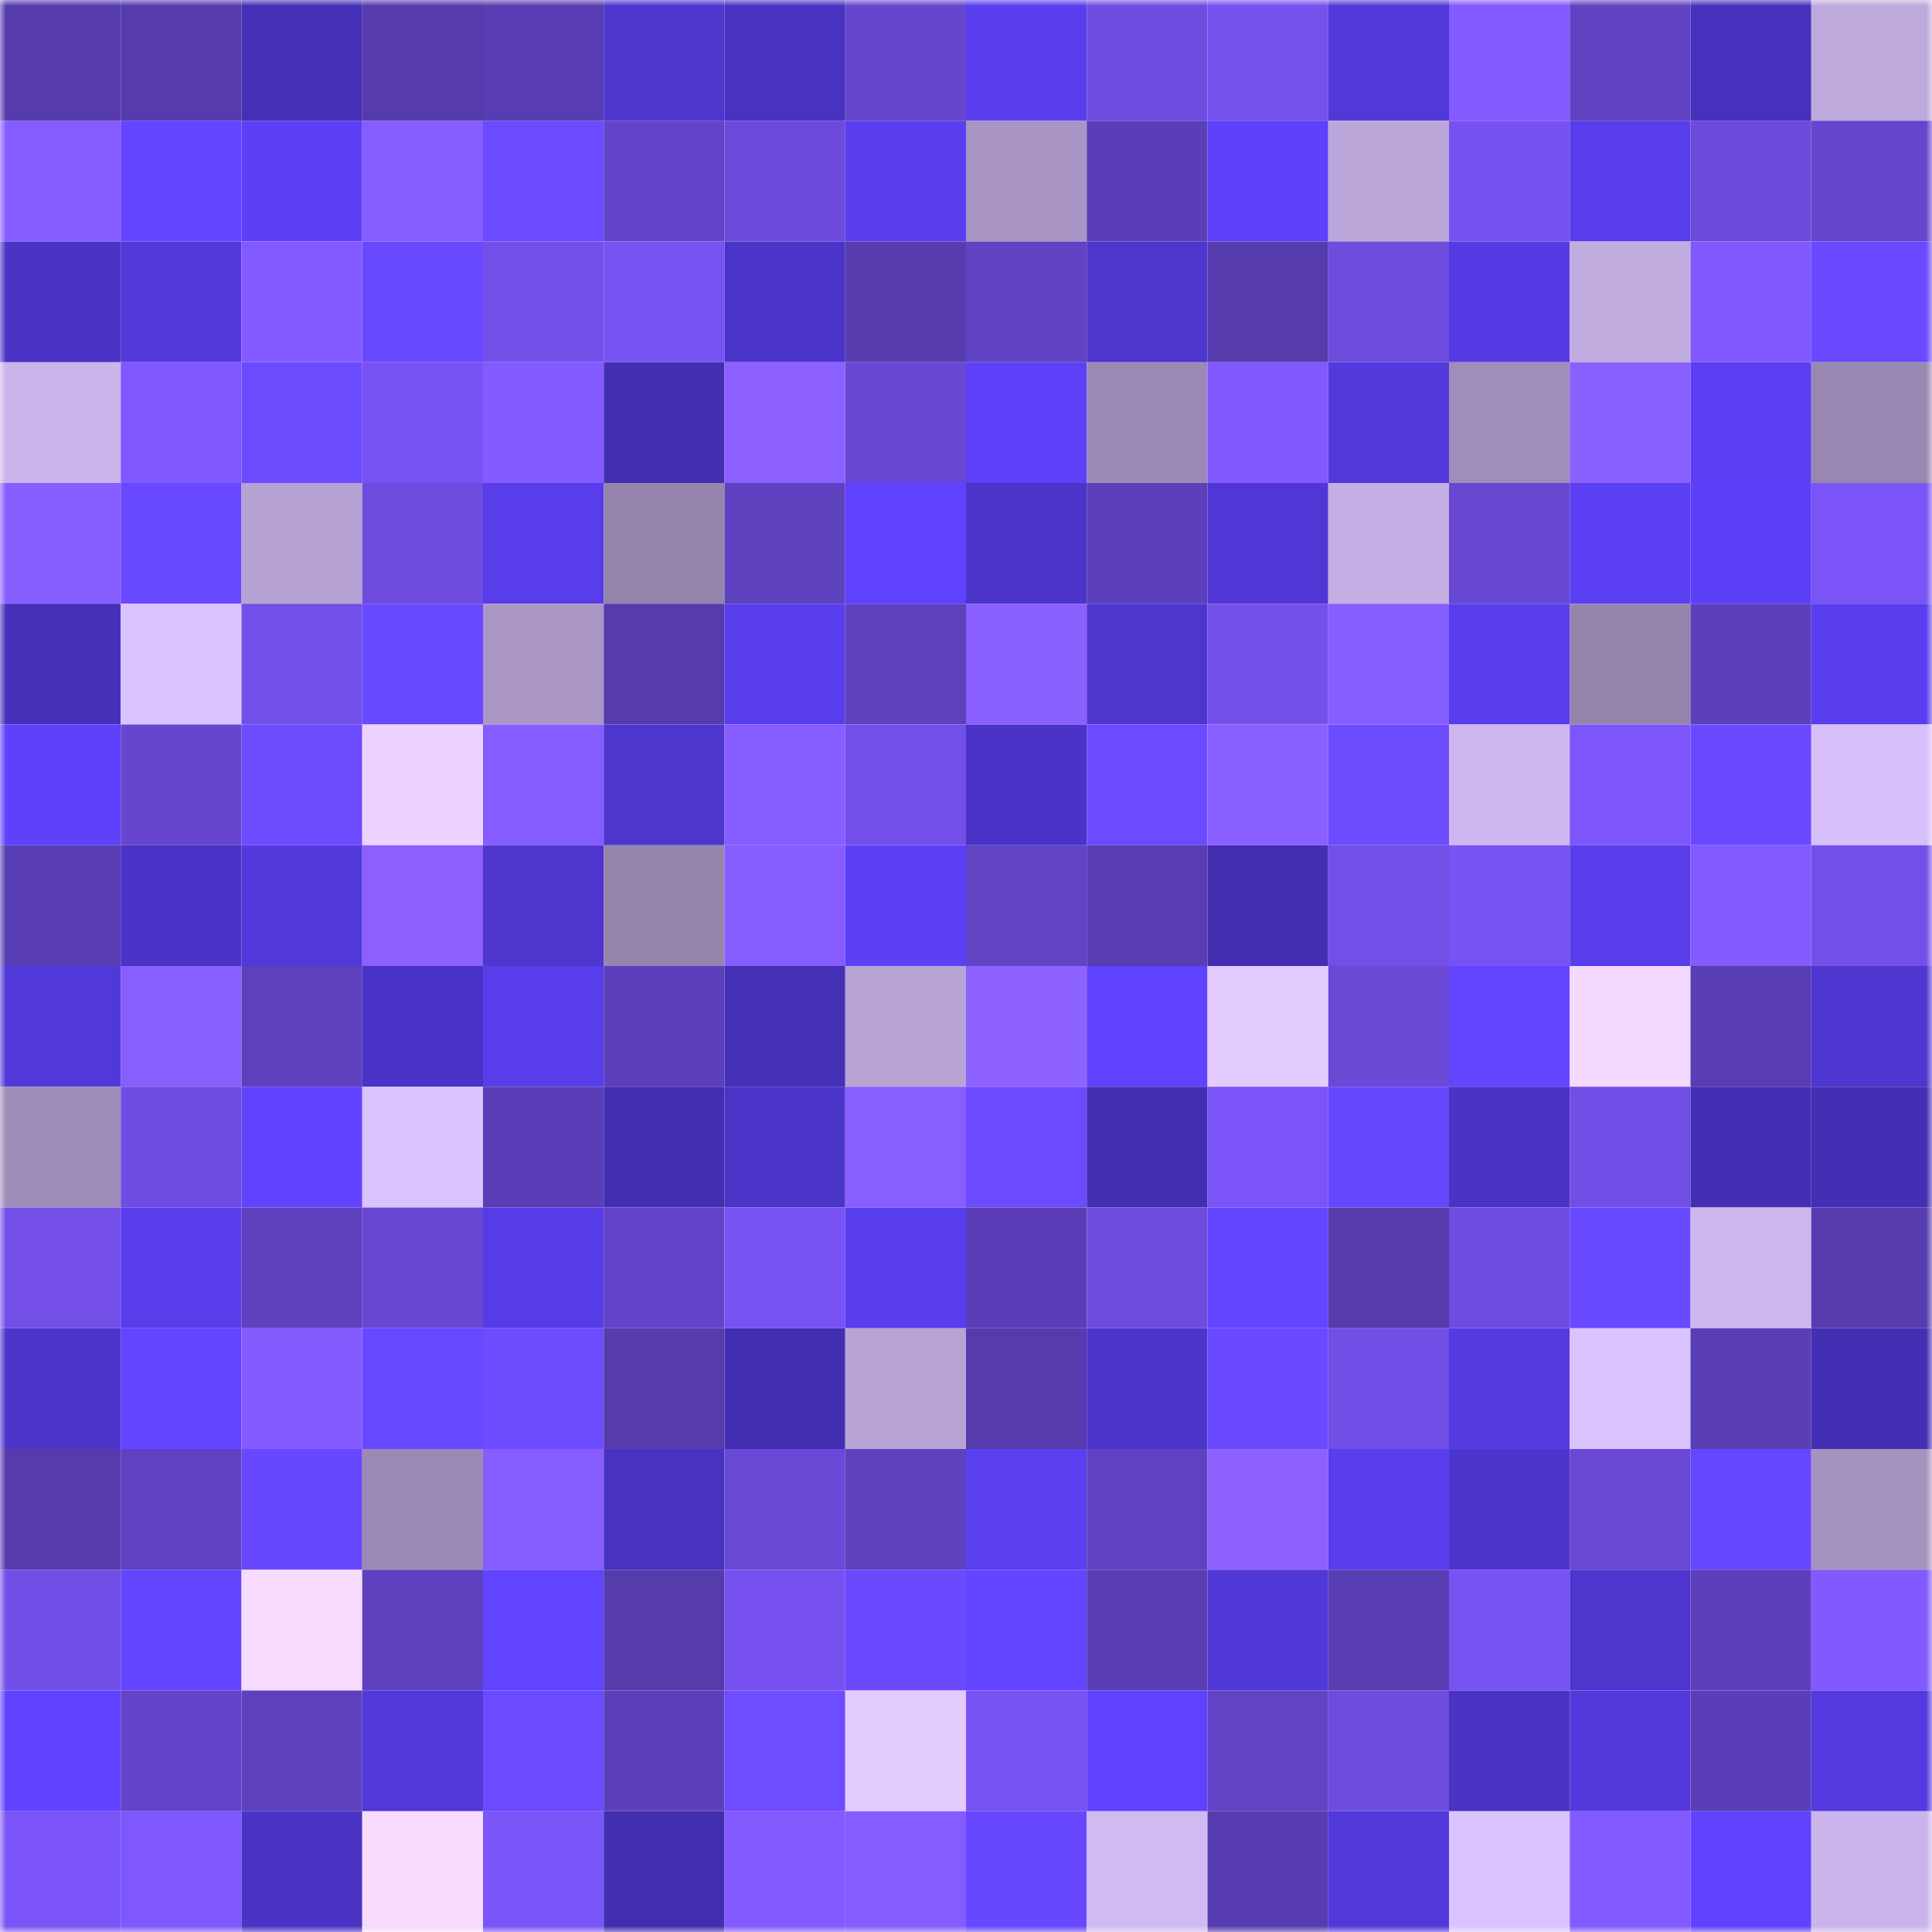 <svg viewBox="0 0 160 160" fill="none" role="img" xmlns="http://www.w3.org/2000/svg" width="240" height="240" name="linea%2Choangxn.linea.eth"><mask id="467100916" mask-type="alpha" maskUnits="userSpaceOnUse" x="0" y="0" width="160" height="160"><rect width="160" height="160" fill="#FFFFFF"></rect></mask><g mask="url(#467100916)"><rect x="0" y="0" width="10" height="10" fill="#553bac"></rect><rect x="10" y="0" width="10" height="10" fill="#553bac"></rect><rect x="20" y="0" width="10" height="10" fill="#442fb6"></rect><rect x="30" y="0" width="10" height="10" fill="#553bac"></rect><rect x="40" y="0" width="10" height="10" fill="#583db2"></rect><rect x="50" y="0" width="10" height="10" fill="#4d35ce"></rect><rect x="60" y="0" width="10" height="10" fill="#4832c0"></rect><rect x="70" y="0" width="10" height="10" fill="#6546cc"></rect><rect x="80" y="0" width="10" height="10" fill="#593eee"></rect><rect x="90" y="0" width="10" height="10" fill="#6f4de2"></rect><rect x="100" y="0" width="10" height="10" fill="#7551ee"></rect><rect x="110" y="0" width="10" height="10" fill="#5138d9"></rect><rect x="120" y="0" width="10" height="10" fill="#835aff"></rect><rect x="130" y="0" width="10" height="10" fill="#5f42c1"></rect><rect x="140" y="0" width="10" height="10" fill="#4631bc"></rect><rect x="150" y="0" width="10" height="10" fill="#bea9dc"></rect><rect x="0" y="10" width="10" height="10" fill="#855cff"></rect><rect x="10" y="10" width="10" height="10" fill="#6345ff"></rect><rect x="20" y="10" width="10" height="10" fill="#5c40f5"></rect><rect x="30" y="10" width="10" height="10" fill="#865dff"></rect><rect x="40" y="10" width="10" height="10" fill="#6b4aff"></rect><rect x="50" y="10" width="10" height="10" fill="#6344c8"></rect><rect x="60" y="10" width="10" height="10" fill="#6c4bdc"></rect><rect x="70" y="10" width="10" height="10" fill="#593eef"></rect><rect x="80" y="10" width="10" height="10" fill="#a895c3"></rect><rect x="90" y="10" width="10" height="10" fill="#5a3eb7"></rect><rect x="100" y="10" width="10" height="10" fill="#5d41f9"></rect><rect x="110" y="10" width="10" height="10" fill="#bba6d9"></rect><rect x="120" y="10" width="10" height="10" fill="#7752f2"></rect><rect x="130" y="10" width="10" height="10" fill="#583deb"></rect><rect x="140" y="10" width="10" height="10" fill="#6c4ada"></rect><rect x="150" y="10" width="10" height="10" fill="#6546cc"></rect><rect x="0" y="20" width="10" height="10" fill="#4a33c5"></rect><rect x="10" y="20" width="10" height="10" fill="#5339dc"></rect><rect x="20" y="20" width="10" height="10" fill="#835aff"></rect><rect x="30" y="20" width="10" height="10" fill="#6949ff"></rect><rect x="40" y="20" width="10" height="10" fill="#7450eb"></rect><rect x="50" y="20" width="10" height="10" fill="#7853f4"></rect><rect x="60" y="20" width="10" height="10" fill="#4b34c9"></rect><rect x="70" y="20" width="10" height="10" fill="#573caf"></rect><rect x="80" y="20" width="10" height="10" fill="#6042c2"></rect><rect x="90" y="20" width="10" height="10" fill="#4d35ce"></rect><rect x="100" y="20" width="10" height="10" fill="#553bac"></rect><rect x="110" y="20" width="10" height="10" fill="#6e4cde"></rect><rect x="120" y="20" width="10" height="10" fill="#553be4"></rect><rect x="130" y="20" width="10" height="10" fill="#c1ace0"></rect><rect x="140" y="20" width="10" height="10" fill="#8159ff"></rect><rect x="150" y="20" width="10" height="10" fill="#6a49ff"></rect><rect x="0" y="30" width="10" height="10" fill="#cab4ea"></rect><rect x="10" y="30" width="10" height="10" fill="#7f58ff"></rect><rect x="20" y="30" width="10" height="10" fill="#6c4bff"></rect><rect x="30" y="30" width="10" height="10" fill="#7853f4"></rect><rect x="40" y="30" width="10" height="10" fill="#845bff"></rect><rect x="50" y="30" width="10" height="10" fill="#422eb0"></rect><rect x="60" y="30" width="10" height="10" fill="#8b60ff"></rect><rect x="70" y="30" width="10" height="10" fill="#6848d3"></rect><rect x="80" y="30" width="10" height="10" fill="#5d40f8"></rect><rect x="90" y="30" width="10" height="10" fill="#9b8ab4"></rect><rect x="100" y="30" width="10" height="10" fill="#8159ff"></rect><rect x="110" y="30" width="10" height="10" fill="#5339dc"></rect><rect x="120" y="30" width="10" height="10" fill="#a08eba"></rect><rect x="130" y="30" width="10" height="10" fill="#8a5fff"></rect><rect x="140" y="30" width="10" height="10" fill="#5b3ff3"></rect><rect x="150" y="30" width="10" height="10" fill="#9888b1"></rect><rect x="0" y="40" width="10" height="10" fill="#865dff"></rect><rect x="10" y="40" width="10" height="10" fill="#6949ff"></rect><rect x="20" y="40" width="10" height="10" fill="#b6a2d3"></rect><rect x="30" y="40" width="10" height="10" fill="#6e4cde"></rect><rect x="40" y="40" width="10" height="10" fill="#583dea"></rect><rect x="50" y="40" width="10" height="10" fill="#9585ad"></rect><rect x="60" y="40" width="10" height="10" fill="#5e41bf"></rect><rect x="70" y="40" width="10" height="10" fill="#5f42fe"></rect><rect x="80" y="40" width="10" height="10" fill="#4b34c9"></rect><rect x="90" y="40" width="10" height="10" fill="#5c3fba"></rect><rect x="100" y="40" width="10" height="10" fill="#5037d5"></rect><rect x="110" y="40" width="10" height="10" fill="#c4aee4"></rect><rect x="120" y="40" width="10" height="10" fill="#6848d2"></rect><rect x="130" y="40" width="10" height="10" fill="#5b3ff3"></rect><rect x="140" y="40" width="10" height="10" fill="#5c40f7"></rect><rect x="150" y="40" width="10" height="10" fill="#7a54f7"></rect><rect x="0" y="50" width="10" height="10" fill="#4630ba"></rect><rect x="10" y="50" width="10" height="10" fill="#dac2fd"></rect><rect x="20" y="50" width="10" height="10" fill="#724fe7"></rect><rect x="30" y="50" width="10" height="10" fill="#6949ff"></rect><rect x="40" y="50" width="10" height="10" fill="#aa97c5"></rect><rect x="50" y="50" width="10" height="10" fill="#553bac"></rect><rect x="60" y="50" width="10" height="10" fill="#593eed"></rect><rect x="70" y="50" width="10" height="10" fill="#5e41be"></rect><rect x="80" y="50" width="10" height="10" fill="#8a5fff"></rect><rect x="90" y="50" width="10" height="10" fill="#4d35ce"></rect><rect x="100" y="50" width="10" height="10" fill="#7450eb"></rect><rect x="110" y="50" width="10" height="10" fill="#865dff"></rect><rect x="120" y="50" width="10" height="10" fill="#583dec"></rect><rect x="130" y="50" width="10" height="10" fill="#9585ad"></rect><rect x="140" y="50" width="10" height="10" fill="#5c3fba"></rect><rect x="150" y="50" width="10" height="10" fill="#593eef"></rect><rect x="0" y="60" width="10" height="10" fill="#5e41fa"></rect><rect x="10" y="60" width="10" height="10" fill="#6546cc"></rect><rect x="20" y="60" width="10" height="10" fill="#6d4cff"></rect><rect x="30" y="60" width="10" height="10" fill="#edd2ff"></rect><rect x="40" y="60" width="10" height="10" fill="#855cff"></rect><rect x="50" y="60" width="10" height="10" fill="#4d35ce"></rect><rect x="60" y="60" width="10" height="10" fill="#875dff"></rect><rect x="70" y="60" width="10" height="10" fill="#734fe9"></rect><rect x="80" y="60" width="10" height="10" fill="#4a33c6"></rect><rect x="90" y="60" width="10" height="10" fill="#6b4aff"></rect><rect x="100" y="60" width="10" height="10" fill="#8a5fff"></rect><rect x="110" y="60" width="10" height="10" fill="#6d4bff"></rect><rect x="120" y="60" width="10" height="10" fill="#ceb7ef"></rect><rect x="130" y="60" width="10" height="10" fill="#7c55fb"></rect><rect x="140" y="60" width="10" height="10" fill="#6a49ff"></rect><rect x="150" y="60" width="10" height="10" fill="#d7bff9"></rect><rect x="0" y="70" width="10" height="10" fill="#583db3"></rect><rect x="10" y="70" width="10" height="10" fill="#4a33c6"></rect><rect x="20" y="70" width="10" height="10" fill="#5239dc"></rect><rect x="30" y="70" width="10" height="10" fill="#8c60ff"></rect><rect x="40" y="70" width="10" height="10" fill="#4e36cf"></rect><rect x="50" y="70" width="10" height="10" fill="#9585ad"></rect><rect x="60" y="70" width="10" height="10" fill="#865cff"></rect><rect x="70" y="70" width="10" height="10" fill="#5c40f6"></rect><rect x="80" y="70" width="10" height="10" fill="#6143c4"></rect><rect x="90" y="70" width="10" height="10" fill="#583db3"></rect><rect x="100" y="70" width="10" height="10" fill="#432eb2"></rect><rect x="110" y="70" width="10" height="10" fill="#734fe9"></rect><rect x="120" y="70" width="10" height="10" fill="#7853f3"></rect><rect x="130" y="70" width="10" height="10" fill="#583deb"></rect><rect x="140" y="70" width="10" height="10" fill="#845bff"></rect><rect x="150" y="70" width="10" height="10" fill="#734fe9"></rect><rect x="0" y="80" width="10" height="10" fill="#5138d9"></rect><rect x="10" y="80" width="10" height="10" fill="#885eff"></rect><rect x="20" y="80" width="10" height="10" fill="#5d40bb"></rect><rect x="30" y="80" width="10" height="10" fill="#4a33c6"></rect><rect x="40" y="80" width="10" height="10" fill="#583deb"></rect><rect x="50" y="80" width="10" height="10" fill="#5c3fba"></rect><rect x="60" y="80" width="10" height="10" fill="#442fb5"></rect><rect x="70" y="80" width="10" height="10" fill="#b8a3d5"></rect><rect x="80" y="80" width="10" height="10" fill="#8d62ff"></rect><rect x="90" y="80" width="10" height="10" fill="#5f42fe"></rect><rect x="100" y="80" width="10" height="10" fill="#e4cbff"></rect><rect x="110" y="80" width="10" height="10" fill="#6a49d7"></rect><rect x="120" y="80" width="10" height="10" fill="#6345ff"></rect><rect x="130" y="80" width="10" height="10" fill="#f3d8ff"></rect><rect x="140" y="80" width="10" height="10" fill="#593db4"></rect><rect x="150" y="80" width="10" height="10" fill="#4e36d1"></rect><rect x="0" y="90" width="10" height="10" fill="#9f8db9"></rect><rect x="10" y="90" width="10" height="10" fill="#6f4de2"></rect><rect x="20" y="90" width="10" height="10" fill="#6143ff"></rect><rect x="30" y="90" width="10" height="10" fill="#dac2fd"></rect><rect x="40" y="90" width="10" height="10" fill="#5a3eb7"></rect><rect x="50" y="90" width="10" height="10" fill="#422eb0"></rect><rect x="60" y="90" width="10" height="10" fill="#4b34c8"></rect><rect x="70" y="90" width="10" height="10" fill="#885eff"></rect><rect x="80" y="90" width="10" height="10" fill="#6b4aff"></rect><rect x="90" y="90" width="10" height="10" fill="#422eb0"></rect><rect x="100" y="90" width="10" height="10" fill="#7a54f6"></rect><rect x="110" y="90" width="10" height="10" fill="#6748ff"></rect><rect x="120" y="90" width="10" height="10" fill="#4a33c5"></rect><rect x="130" y="90" width="10" height="10" fill="#714ee5"></rect><rect x="140" y="90" width="10" height="10" fill="#442fb4"></rect><rect x="150" y="90" width="10" height="10" fill="#432fb4"></rect><rect x="0" y="100" width="10" height="10" fill="#734fe8"></rect><rect x="10" y="100" width="10" height="10" fill="#583deb"></rect><rect x="20" y="100" width="10" height="10" fill="#5f41c0"></rect><rect x="30" y="100" width="10" height="10" fill="#6848d3"></rect><rect x="40" y="100" width="10" height="10" fill="#563ce7"></rect><rect x="50" y="100" width="10" height="10" fill="#6344c8"></rect><rect x="60" y="100" width="10" height="10" fill="#7853f3"></rect><rect x="70" y="100" width="10" height="10" fill="#593eef"></rect><rect x="80" y="100" width="10" height="10" fill="#5b3eb7"></rect><rect x="90" y="100" width="10" height="10" fill="#6e4cde"></rect><rect x="100" y="100" width="10" height="10" fill="#6445ff"></rect><rect x="110" y="100" width="10" height="10" fill="#553bac"></rect><rect x="120" y="100" width="10" height="10" fill="#6f4ce0"></rect><rect x="130" y="100" width="10" height="10" fill="#6949ff"></rect><rect x="140" y="100" width="10" height="10" fill="#cdb7ee"></rect><rect x="150" y="100" width="10" height="10" fill="#573caf"></rect><rect x="0" y="110" width="10" height="10" fill="#4c34ca"></rect><rect x="10" y="110" width="10" height="10" fill="#6345ff"></rect><rect x="20" y="110" width="10" height="10" fill="#835bff"></rect><rect x="30" y="110" width="10" height="10" fill="#6949ff"></rect><rect x="40" y="110" width="10" height="10" fill="#6d4bff"></rect><rect x="50" y="110" width="10" height="10" fill="#553bac"></rect><rect x="60" y="110" width="10" height="10" fill="#432eb2"></rect><rect x="70" y="110" width="10" height="10" fill="#b8a3d5"></rect><rect x="80" y="110" width="10" height="10" fill="#563bae"></rect><rect x="90" y="110" width="10" height="10" fill="#4c34ca"></rect><rect x="100" y="110" width="10" height="10" fill="#6a49ff"></rect><rect x="110" y="110" width="10" height="10" fill="#714ee5"></rect><rect x="120" y="110" width="10" height="10" fill="#543ae1"></rect><rect x="130" y="110" width="10" height="10" fill="#dac2fd"></rect><rect x="140" y="110" width="10" height="10" fill="#5a3eb6"></rect><rect x="150" y="110" width="10" height="10" fill="#432fb4"></rect><rect x="0" y="120" width="10" height="10" fill="#553bac"></rect><rect x="10" y="120" width="10" height="10" fill="#5f42c1"></rect><rect x="20" y="120" width="10" height="10" fill="#6748ff"></rect><rect x="30" y="120" width="10" height="10" fill="#9b8ab4"></rect><rect x="40" y="120" width="10" height="10" fill="#875dff"></rect><rect x="50" y="120" width="10" height="10" fill="#4832bf"></rect><rect x="60" y="120" width="10" height="10" fill="#6949d5"></rect><rect x="70" y="120" width="10" height="10" fill="#5e41be"></rect><rect x="80" y="120" width="10" height="10" fill="#5a3ff1"></rect><rect x="90" y="120" width="10" height="10" fill="#5f42c1"></rect><rect x="100" y="120" width="10" height="10" fill="#8c61ff"></rect><rect x="110" y="120" width="10" height="10" fill="#593eef"></rect><rect x="120" y="120" width="10" height="10" fill="#4d35cc"></rect><rect x="130" y="120" width="10" height="10" fill="#6a49d7"></rect><rect x="140" y="120" width="10" height="10" fill="#6647ff"></rect><rect x="150" y="120" width="10" height="10" fill="#a593bf"></rect><rect x="0" y="130" width="10" height="10" fill="#714ee5"></rect><rect x="10" y="130" width="10" height="10" fill="#6345ff"></rect><rect x="20" y="130" width="10" height="10" fill="#f6dbff"></rect><rect x="30" y="130" width="10" height="10" fill="#5e41be"></rect><rect x="40" y="130" width="10" height="10" fill="#6144ff"></rect><rect x="50" y="130" width="10" height="10" fill="#553bac"></rect><rect x="60" y="130" width="10" height="10" fill="#7651ef"></rect><rect x="70" y="130" width="10" height="10" fill="#6a49ff"></rect><rect x="80" y="130" width="10" height="10" fill="#6344ff"></rect><rect x="90" y="130" width="10" height="10" fill="#583db3"></rect><rect x="100" y="130" width="10" height="10" fill="#5038d7"></rect><rect x="110" y="130" width="10" height="10" fill="#583db3"></rect><rect x="120" y="130" width="10" height="10" fill="#7853f3"></rect><rect x="130" y="130" width="10" height="10" fill="#4d35ce"></rect><rect x="140" y="130" width="10" height="10" fill="#5c40bb"></rect><rect x="150" y="130" width="10" height="10" fill="#8159ff"></rect><rect x="0" y="140" width="10" height="10" fill="#6043ff"></rect><rect x="10" y="140" width="10" height="10" fill="#6344c8"></rect><rect x="20" y="140" width="10" height="10" fill="#5f41c0"></rect><rect x="30" y="140" width="10" height="10" fill="#5138d9"></rect><rect x="40" y="140" width="10" height="10" fill="#6b4aff"></rect><rect x="50" y="140" width="10" height="10" fill="#5c3fba"></rect><rect x="60" y="140" width="10" height="10" fill="#6e4cff"></rect><rect x="70" y="140" width="10" height="10" fill="#e3caff"></rect><rect x="80" y="140" width="10" height="10" fill="#7853f4"></rect><rect x="90" y="140" width="10" height="10" fill="#5f42fe"></rect><rect x="100" y="140" width="10" height="10" fill="#6244c6"></rect><rect x="110" y="140" width="10" height="10" fill="#6e4cde"></rect><rect x="120" y="140" width="10" height="10" fill="#4933c3"></rect><rect x="130" y="140" width="10" height="10" fill="#5339dc"></rect><rect x="140" y="140" width="10" height="10" fill="#5a3eb7"></rect><rect x="150" y="140" width="10" height="10" fill="#543ae0"></rect><rect x="0" y="150" width="10" height="10" fill="#7a54f6"></rect><rect x="10" y="150" width="10" height="10" fill="#7e57fe"></rect><rect x="20" y="150" width="10" height="10" fill="#4a33c5"></rect><rect x="30" y="150" width="10" height="10" fill="#f6dbff"></rect><rect x="40" y="150" width="10" height="10" fill="#7a55f8"></rect><rect x="50" y="150" width="10" height="10" fill="#422eb0"></rect><rect x="60" y="150" width="10" height="10" fill="#825aff"></rect><rect x="70" y="150" width="10" height="10" fill="#855cff"></rect><rect x="80" y="150" width="10" height="10" fill="#6848ff"></rect><rect x="90" y="150" width="10" height="10" fill="#d1baf2"></rect><rect x="100" y="150" width="10" height="10" fill="#573cb1"></rect><rect x="110" y="150" width="10" height="10" fill="#5339dc"></rect><rect x="120" y="150" width="10" height="10" fill="#dbc3ff"></rect><rect x="130" y="150" width="10" height="10" fill="#835aff"></rect><rect x="140" y="150" width="10" height="10" fill="#6042ff"></rect><rect x="150" y="150" width="10" height="10" fill="#cab4eb"></rect></g></svg>